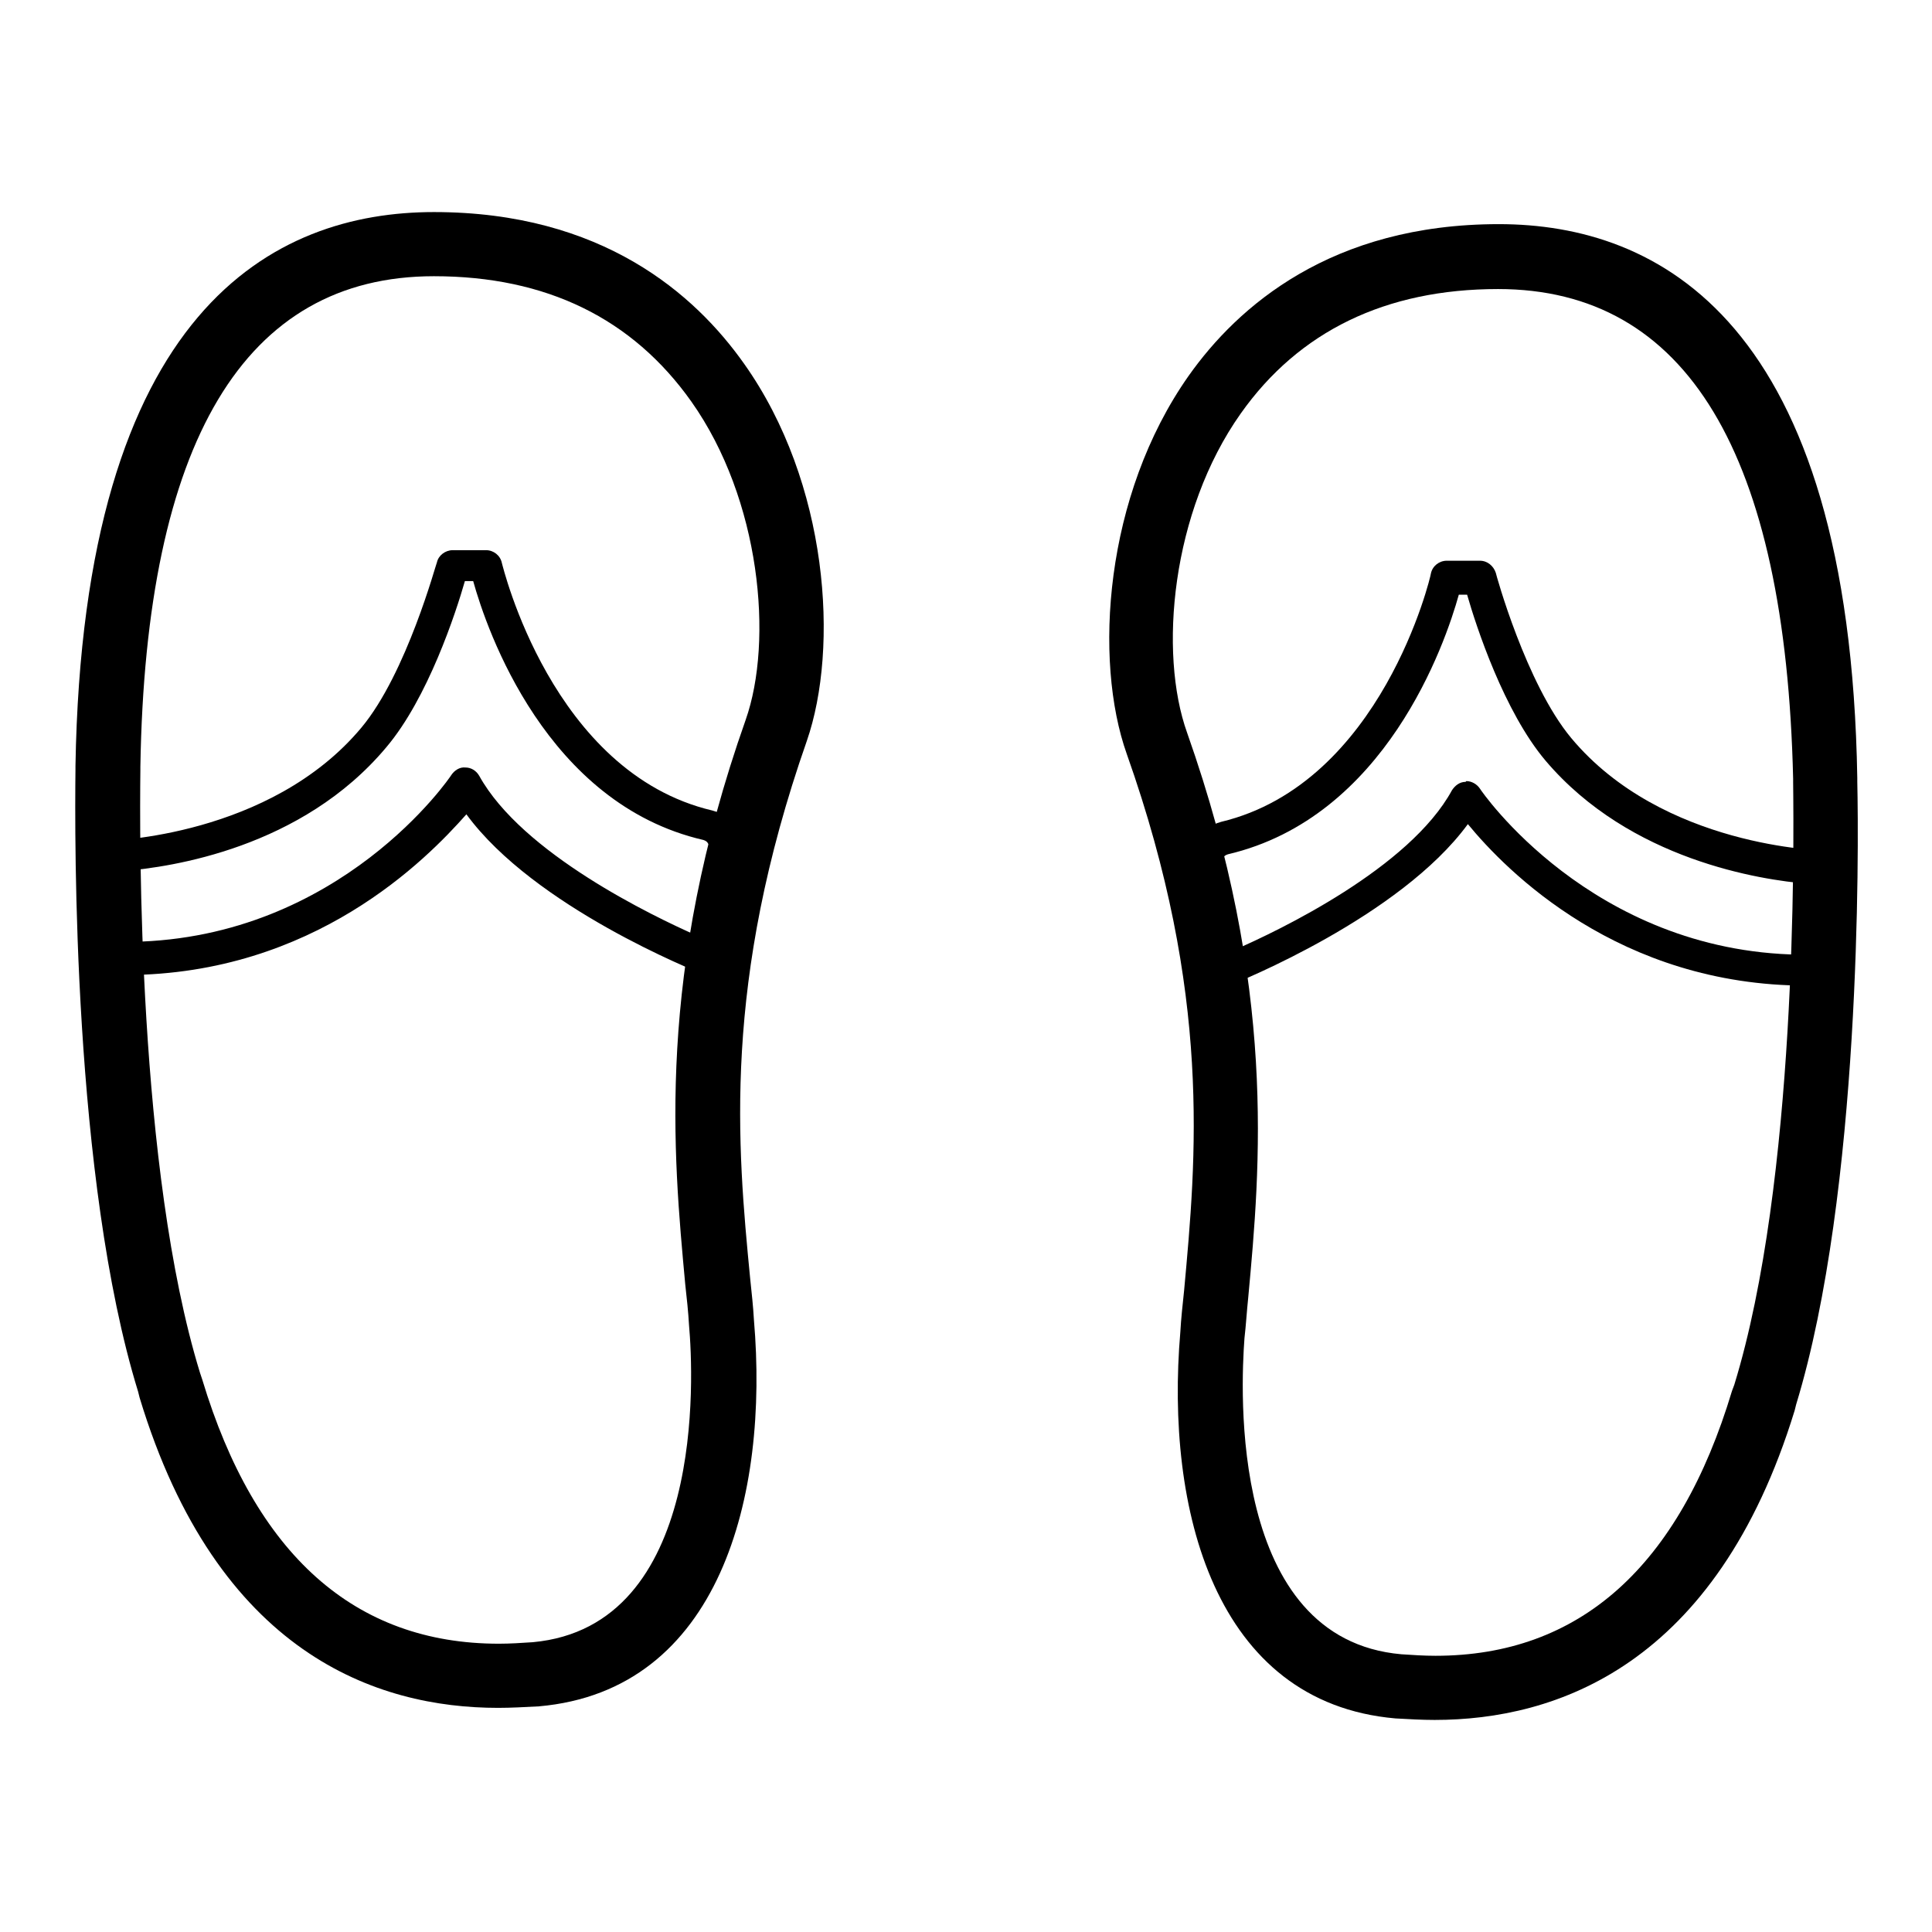 <?xml version="1.0" encoding="utf-8"?>
<!-- Svg Vector Icons : http://www.onlinewebfonts.com/icon -->
<!DOCTYPE svg PUBLIC "-//W3C//DTD SVG 1.1//EN" "http://www.w3.org/Graphics/SVG/1.1/DTD/svg11.dtd">
<svg version="1.1" xmlns="http://www.w3.org/2000/svg" xmlns:xlink="http://www.w3.org/1999/xlink" x="0px" y="0px" viewBox="0 0 256 256" enable-background="new 0 0 256 256" xml:space="preserve">
<g> <path fill="#000000" d="M190.1,227.9c-1.7,0-3.4-0.1-5.2-0.2c-24-2.1-30.5-27.8-28.5-51.2c0.1-1.8,0.3-3.6,0.5-5.5 c1.6-17.5,3.7-39.2-7.6-71.1c-4.4-12.4-3-34.2,8.2-50.1c6.5-9.2,18.9-20.1,41.1-20.1c21.1,0,46.5,12.7,47.5,73.4l0,0.5 c0.2,8.8,0.5,54.3-8.1,82.5l-0.2,0.8C227.4,220.8,206.1,227.9,190.1,227.9z M198.5,38.3c-14.9,0-26.4,5.6-34.1,16.5 c-9.2,13-10.9,31.7-7.1,42.3c11.9,33.7,9.7,57.5,8.1,74.8c-0.2,1.9-0.3,3.7-0.5,5.4c-0.5,6.7-2.1,39.9,20.8,41.9 c1.5,0.1,3,0.2,4.5,0.2c19.1,0,32.3-11.8,39.3-35.1l0.3-0.8c8.3-27,7.9-71.2,7.8-79.8l0-0.5C236.6,60.1,223.5,38.3,198.5,38.3 L198.5,38.3z"/> <path fill="#000000" d="M162.3,130.8c-0.9,0-1.7-0.5-2-1.4c-0.8-2.1-4.7-12.6-2-17.7c0.8-1.4,2-2.4,3.5-2.8 c21.3-5.1,27.8-32.6,27.8-32.9c0.2-1,1.1-1.7,2.1-1.7h4.4c1,0,1.8,0.7,2.1,1.6c0,0.1,4,14.7,10,21.9c12.1,14.5,33.4,14.9,33.6,14.9 c1.2,0,2.1,1,2.1,2.1c0,0.1,0,3.5-0.3,7c-0.4,4.2-1,8.8-4.2,8.8c-24.9,0-39.8-15.2-44.9-21.4c-9,12.3-30.4,20.9-31.4,21.3 C162.8,130.7,162.5,130.8,162.3,130.8z M194.3,103.5c0.7,0,1.4,0.4,1.8,1c0.1,0.2,14.7,21.6,42.4,22c0.5-1.5,0.9-5.3,1-9.4 c-6.1-0.5-23.5-3.1-34.7-16.3c-5.5-6.5-9.2-17.8-10.4-22h-1.1c-1.8,6.5-9.7,29.5-30.6,34.4c-0.3,0.1-0.5,0.2-0.7,0.6 c-1.1,2.1,0.1,7.8,1.5,12.1c6-2.6,23.3-10.9,28.9-21.2c0.4-0.6,1-1.1,1.8-1.1C194.3,103.5,194.3,103.5,194.3,103.5L194.3,103.5z"/> <path fill="#000000" d="M66,226.3c-16,0-37.2-7.1-47.5-41.1l-0.2-0.8C9.6,156.2,9.9,110.8,10,102l0-0.5 C11,40.8,36.4,28.1,57.5,28.1c22.3,0,34.6,10.9,41.1,20.1c11.2,15.8,12.6,37.6,8.3,50c-11.2,32-9.2,53.7-7.5,71.2 c0.2,1.9,0.4,3.7,0.5,5.5c2,23.3-4.5,49.1-28.5,51.2C69.5,226.2,67.7,226.3,66,226.3z M57.5,36.6c-25.1,0-38.2,21.9-38.9,65l0,0.5 c-0.1,8.6-0.4,52.8,7.9,79.8l0.3,0.9c7,23.2,20.2,35,39.3,35c1.5,0,3-0.1,4.5-0.2c22.9-2.1,21.3-35.3,20.7-42 c-0.1-1.8-0.3-3.6-0.5-5.4c-1.6-17.3-3.9-41.1,8-74.8c3.7-10.5,2-29.2-7.2-42.2C83.8,42.2,72.4,36.6,57.5,36.6L57.5,36.6z"/> <path fill="#000000" d="M16.7,129.2c-1.5,0-4.5,0-4.5-15.7c0-1.2,0.9-2.1,2.1-2.1c0.2,0,21.5-0.5,33.6-15c6-7.2,9.9-21.8,10-21.9 c0.2-0.9,1.1-1.6,2.1-1.6l4.4,0c1,0,1.9,0.7,2.1,1.7c0.1,0.3,6.6,27.8,27.9,32.8c1.5,0.4,2.8,1.3,3.5,2.8c2.7,5.1-1.2,15.7-2,17.7 c-0.2,0.5-0.6,1-1.1,1.2c-0.5,0.2-1.1,0.2-1.6,0c-1-0.4-22.4-8.9-31.4-21.2C56.5,113.9,41.6,129.1,16.7,129.2L16.7,129.2z  M16.5,115.4c0.1,4.1,0.5,8,1,9.4c27.7-0.5,42.2-21.9,42.3-22.1c0.4-0.6,1.1-1.1,1.9-1c0.7,0,1.4,0.4,1.8,1.1 c5.7,10.3,23,18.6,28.9,21.2c1.4-4.3,2.6-10,1.5-12.1c-0.2-0.4-0.4-0.5-0.7-0.6C72.4,106.5,64.5,83.5,62.7,77h-1.1 c-1.2,4.2-4.9,15.5-10.4,22C40,112.4,22.6,114.9,16.5,115.4L16.5,115.4z"/></g>
</svg>
